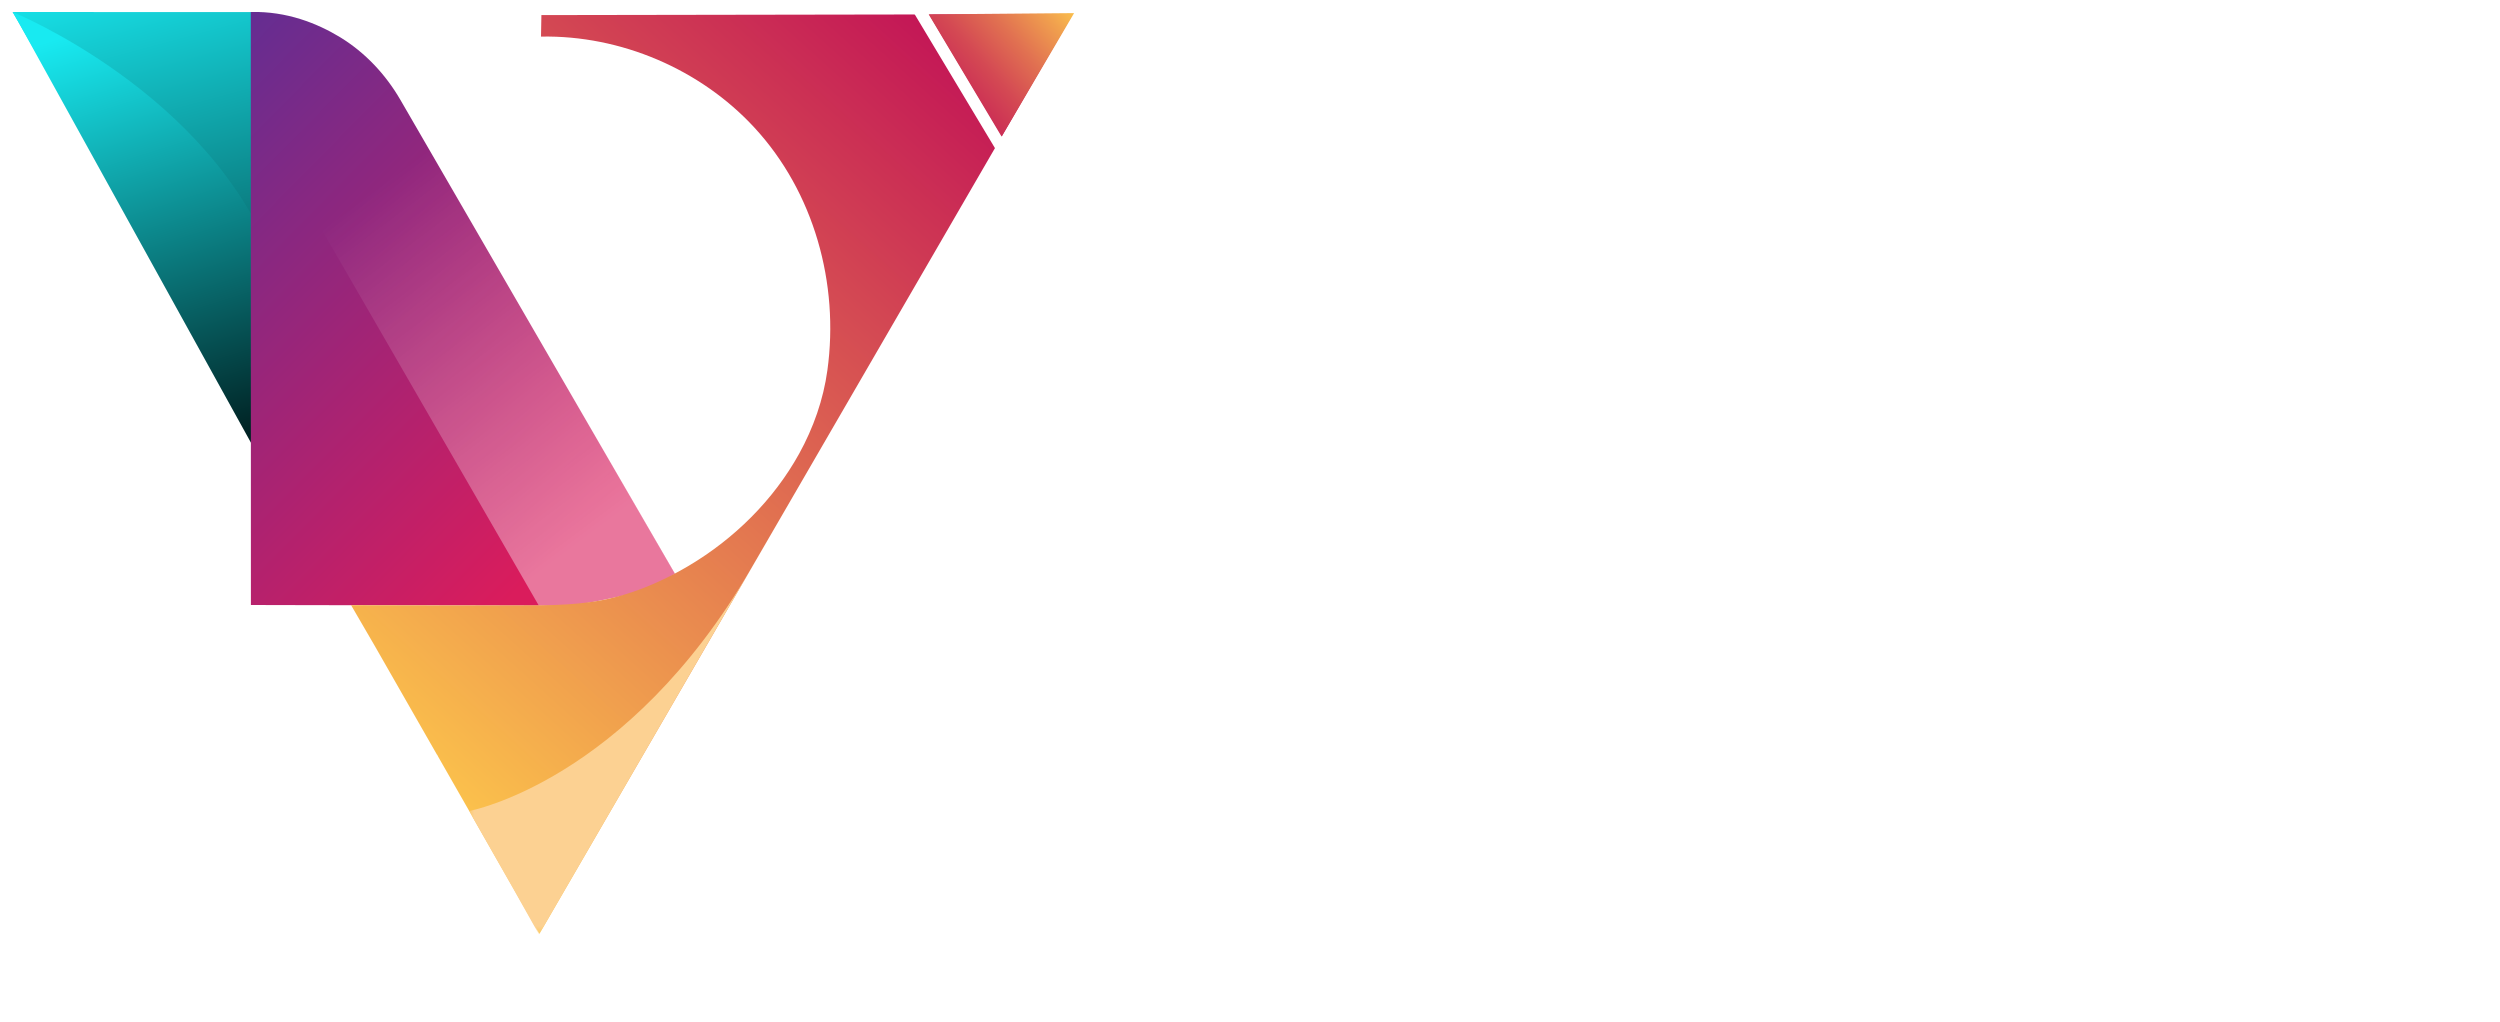 <?xml version="1.0" encoding="utf-8"?>
<!-- Generator: Adobe Illustrator 26.0.2, SVG Export Plug-In . SVG Version: 6.00 Build 0)  -->
<svg version="1.1" id="Layer_1" xmlns="http://www.w3.org/2000/svg" xmlns:xlink="http://www.w3.org/1999/xlink" x="0px" y="0px"
	 viewBox="0 0 250 102.22" style="enable-background:new 0 0 250 102.22;" xml:space="preserve">
<style type="text/css">
	.st0{fill-rule:evenodd;clip-rule:evenodd;fill:#FFFFFF;}
	.st1{fill:url(#SVGID_1_);}
	.st2{fill:url(#SVGID_00000112619318067753845680000015990304833232506242_);}
	.st3{fill:url(#SVGID_00000132796039244583646230000005525017251181685649_);}
	.st4{fill:url(#SVGID_00000111192055115269736890000011155873491548079781_);}
	.st5{fill:url(#SVGID_00000074405466529127774690000002017789705508451754_);}
	.st6{filter:url(#Adobe_OpacityMaskFilter);}
	.st7{fill:url(#SVGID_00000176035854076778658130000010540311147057345931_);}
	.st8{mask:url(#SVGID_00000098213934894205976400000018382007706165359801_);fill:#FCD192;}
	.st9{fill:#ffffff;}
	
		.st10{clip-path:url(#SVGID_00000119800719263053667440000007716045787556344204_);fill:none;stroke:#FFFFFF;stroke-width:4;stroke-miterlimit:10;}
	.st11{fill:url(#SVGID_00000134955720721223160360000003164656662085380751_);}
</style>
<rect x="-7725.36" y="66.6" class="st0" width="503.05" height="503.05"/>
<g>
	<g fill="#ffffff">
		<path d="M113.02,71.44c0,1.6-0.21,3.13-0.62,4.61s-1,2.86-1.75,4.14c-0.76,1.28-1.66,2.45-2.71,3.51s-2.22,1.96-3.51,2.72
			s-2.67,1.34-4.15,1.75s-3.01,0.62-4.61,0.62H85.22V54.1h10.45c1.6,0,3.13,0.21,4.61,0.62s2.86,1,4.15,1.75
			c1.29,0.76,2.46,1.67,3.51,2.72s1.95,2.23,2.71,3.51s1.34,2.66,1.75,4.14C112.81,68.31,113.02,69.85,113.02,71.44z M106.07,71.44
			c0-1.44-0.27-2.78-0.81-4.04s-1.28-2.36-2.23-3.3s-2.05-1.69-3.31-2.24c-1.27-0.55-2.62-0.82-4.05-0.82h-3.46v20.81h3.46
			c1.43,0,2.79-0.27,4.05-0.81s2.37-1.28,3.31-2.23c0.94-0.94,1.69-2.05,2.23-3.32C105.8,74.23,106.07,72.88,106.07,71.44z"/>
		<path d="M124.7,55.84c0,0.61-0.12,1.19-0.35,1.72c-0.23,0.53-0.55,1-0.96,1.39s-0.88,0.71-1.42,0.94s-1.12,0.35-1.73,0.35
			s-1.19-0.12-1.73-0.35s-1.01-0.55-1.4-0.94s-0.71-0.86-0.94-1.39s-0.35-1.1-0.35-1.72c0-0.6,0.12-1.17,0.35-1.71
			c0.23-0.54,0.55-1.01,0.94-1.4s0.86-0.71,1.4-0.94s1.12-0.35,1.73-0.35s1.19,0.12,1.73,0.35s1.01,0.55,1.42,0.94
			s0.72,0.86,0.96,1.4C124.59,54.67,124.7,55.24,124.7,55.84z M123.57,88.79h-6.65V62.88h6.65V88.79z"/>
		<path d="M153.69,85.52c0,1.82-0.35,3.53-1.04,5.13s-1.64,2.99-2.84,4.19c-1.2,1.19-2.6,2.14-4.21,2.83s-3.32,1.04-5.14,1.04
			l-3.31-0.05v-6.6l3.27,0.05c1.03,0,1.91-0.13,2.64-0.4c0.73-0.27,1.34-0.63,1.84-1.09s0.9-0.99,1.2-1.58
			c0.3-0.6,0.54-1.23,0.71-1.89c-0.26,0.42-0.63,0.76-1.11,1.03s-1.02,0.48-1.61,0.65s-1.2,0.29-1.84,0.35s-1.23,0.1-1.78,0.1
			c-1.82,0-3.54-0.31-5.14-0.94c-1.6-0.63-3.01-1.53-4.21-2.7c-1.2-1.17-2.15-2.6-2.84-4.29s-1.04-3.61-1.04-5.73
			c0-1.95,0.35-3.77,1.04-5.44c0.69-1.68,1.64-3.13,2.84-4.36s2.6-2.18,4.21-2.88c1.61-0.69,3.32-1.04,5.14-1.04
			c0.84,0,1.67,0.11,2.49,0.31c0.82,0.21,1.62,0.5,2.39,0.87s1.51,0.81,2.21,1.31c0.7,0.5,1.36,1.04,1.97,1.62l2.56-3.07h1.6
			L153.69,85.52L153.69,85.52z M147.03,75.61c0-0.9-0.17-1.78-0.52-2.62s-0.82-1.6-1.42-2.25c-0.6-0.65-1.29-1.18-2.09-1.57
			c-0.8-0.4-1.65-0.59-2.55-0.59s-1.75,0.15-2.55,0.46s-1.49,0.76-2.08,1.36s-1.05,1.33-1.39,2.21s-0.51,1.88-0.51,3.01
			c0,1.08,0.17,2.05,0.51,2.92c0.34,0.86,0.8,1.6,1.39,2.21s1.28,1.08,2.08,1.42c0.8,0.33,1.65,0.5,2.55,0.5s1.75-0.2,2.55-0.59
			s1.5-0.92,2.09-1.57c0.6-0.65,1.07-1.4,1.42-2.25S147.03,76.51,147.03,75.61z"/>
		<path d="M166.51,55.84c0,0.61-0.12,1.19-0.35,1.72c-0.23,0.53-0.55,1-0.96,1.39s-0.88,0.71-1.42,0.94s-1.12,0.35-1.73,0.35
			s-1.19-0.12-1.73-0.35s-1.01-0.55-1.4-0.94s-0.71-0.86-0.94-1.39s-0.35-1.1-0.35-1.72c0-0.6,0.12-1.17,0.35-1.71
			c0.23-0.54,0.55-1.01,0.94-1.4s0.86-0.71,1.4-0.94s1.12-0.35,1.73-0.35s1.19,0.12,1.73,0.35s1.01,0.55,1.42,0.94
			s0.72,0.86,0.96,1.4C166.39,54.67,166.51,55.24,166.51,55.84z M165.37,88.79h-6.65V62.88h6.65V88.79z"/>
		<path d="M183.4,88.79c-1.6,0-3.1-0.3-4.5-0.91s-2.63-1.44-3.69-2.49c-1.06-1.06-1.89-2.29-2.49-3.69s-0.91-2.9-0.91-4.5v-7.69
			h-3.22v-6.58h3.22V52.57h6.58v10.35h10.02v6.58h-10.02v7.69c0,0.69,0.13,1.34,0.39,1.95s0.61,1.13,1.07,1.58
			c0.45,0.45,0.98,0.81,1.6,1.08c0.61,0.27,1.27,0.4,1.96,0.4h5.01v6.58L183.4,88.79L183.4,88.79z"/>
		<path d="M217.2,88.79h-1.6l-2.56-3.56c-0.63,0.56-1.29,1.09-2,1.58c-0.7,0.49-1.44,0.92-2.21,1.28s-1.57,0.65-2.38,0.86
			s-1.64,0.31-2.48,0.31c-1.82,0-3.54-0.31-5.14-0.92s-3.01-1.5-4.21-2.67c-1.2-1.17-2.15-2.6-2.84-4.29s-1.04-3.62-1.04-5.78
			c0-2.02,0.35-3.87,1.04-5.55c0.69-1.68,1.64-3.13,2.84-4.34s2.6-2.15,4.21-2.82s3.32-1,5.14-1c0.84,0,1.67,0.11,2.49,0.31
			c0.82,0.21,1.62,0.5,2.39,0.87s1.51,0.81,2.21,1.31c0.7,0.5,1.36,1.04,1.97,1.62l2.56-3.07h1.6L217.2,88.79L217.2,88.79z
			 M210.54,75.61c0-0.9-0.17-1.78-0.52-2.62s-0.82-1.6-1.42-2.25c-0.6-0.65-1.29-1.18-2.09-1.57c-0.8-0.4-1.65-0.59-2.55-0.59
			s-1.75,0.15-2.55,0.46s-1.49,0.76-2.08,1.36s-1.05,1.33-1.39,2.21s-0.51,1.88-0.51,3.01s0.17,2.13,0.51,3.01
			c0.34,0.88,0.8,1.62,1.39,2.21c0.59,0.6,1.28,1.05,2.08,1.36s1.65,0.46,2.55,0.46s1.75-0.2,2.55-0.59s1.5-0.92,2.09-1.57
			c0.6-0.65,1.07-1.4,1.42-2.25S210.54,76.51,210.54,75.61z"/>
		<path d="M228.88,88.79h-6.65V52.57h6.65V88.79z"/>
	</g>
	<g fill="#ffffff">
		<path d="M142.88,6.39l-11.4,34.69h-6.94L113.2,6.39h7.89L128,29.54l6.94-23.15C134.94,6.39,142.88,6.39,142.88,6.39z"/>
		<path d="M168.36,41.08h-1.6l-2.56-3.56c-0.63,0.56-1.29,1.09-2,1.58c-0.7,0.49-1.44,0.92-2.21,1.28s-1.57,0.65-2.38,0.86
			s-1.64,0.31-2.48,0.31c-1.82,0-3.54-0.31-5.14-0.92c-1.6-0.61-3.01-1.5-4.21-2.67c-1.2-1.17-2.15-2.6-2.84-4.29
			c-0.69-1.69-1.04-3.62-1.04-5.78c0-2.02,0.35-3.87,1.04-5.55c0.69-1.69,1.64-3.13,2.84-4.34s2.6-2.15,4.21-2.82s3.32-1,5.14-1
			c0.84,0,1.67,0.1,2.49,0.31s1.62,0.5,2.39,0.87s1.51,0.81,2.21,1.31c0.7,0.5,1.36,1.04,1.97,1.62l2.56-3.07h1.6L168.36,41.08
			L168.36,41.08z M161.71,27.89c0-0.9-0.17-1.78-0.52-2.62s-0.82-1.6-1.42-2.25c-0.6-0.65-1.29-1.18-2.09-1.57
			c-0.8-0.4-1.65-0.59-2.55-0.59s-1.75,0.15-2.55,0.46s-1.49,0.76-2.08,1.35c-0.59,0.6-1.05,1.33-1.39,2.21
			c-0.34,0.88-0.51,1.88-0.51,3.01s0.17,2.13,0.51,3.01c0.34,0.88,0.8,1.62,1.39,2.21c0.59,0.6,1.28,1.05,2.08,1.35
			c0.8,0.31,1.65,0.46,2.55,0.46s1.75-0.2,2.55-0.59c0.8-0.4,1.5-0.92,2.09-1.57c0.6-0.65,1.07-1.4,1.42-2.25
			S161.71,28.8,161.71,27.89z"/>
		<path d="M180,41.08h-6.6V15.17h1.6l2.18,3.07c1.06-0.97,2.27-1.71,3.63-2.24c1.36-0.52,2.76-0.79,4.21-0.79h5.83v6.58H185
			c-0.69,0-1.35,0.13-1.96,0.39s-1.14,0.61-1.6,1.06c-0.45,0.45-0.81,0.98-1.06,1.6c-0.26,0.61-0.39,1.27-0.39,1.96v14.28H180z"/>
		<path d="M212.75,38.06c-0.53,0.48-1.1,0.94-1.71,1.37c-0.6,0.43-1.24,0.8-1.9,1.11c-0.66,0.31-1.34,0.56-2.04,0.75
			s-1.42,0.28-2.14,0.28c-1.6,0-3.1-0.28-4.5-0.85c-1.4-0.56-2.63-1.37-3.69-2.41s-1.89-2.31-2.49-3.8
			c-0.61-1.49-0.91-3.17-0.91-5.02V15.17h6.58v14.32c0,0.87,0.13,1.65,0.4,2.33c0.27,0.69,0.62,1.26,1.08,1.73
			c0.45,0.47,0.98,0.82,1.58,1.06c0.61,0.24,1.25,0.36,1.95,0.36c0.68,0,1.32-0.16,1.92-0.47c0.61-0.31,1.13-0.73,1.58-1.25
			s0.81-1.1,1.06-1.75c0.26-0.65,0.39-1.33,0.39-2.02V15.17h6.61v25.91h-1.6L212.75,38.06z"/>
		<path d="M228.16,41.08h-6.6V15.17h1.6l2.18,2.52c1.06-0.97,2.27-1.71,3.62-2.24c1.35-0.52,2.75-0.79,4.22-0.79
			c1.58,0,3.07,0.3,4.48,0.91c1.4,0.6,2.63,1.44,3.68,2.49c1.05,1.06,1.88,2.29,2.48,3.7c0.6,1.41,0.91,2.92,0.91,4.51v14.81h-6.61
			V26.27c0-0.68-0.13-1.32-0.39-1.92s-0.61-1.13-1.06-1.58s-0.98-0.81-1.57-1.06s-1.23-0.39-1.91-0.39c-0.69,0-1.35,0.13-1.96,0.39
			s-1.14,0.61-1.6,1.06c-0.45,0.45-0.81,0.98-1.06,1.58s-0.39,1.25-0.39,1.92v14.81H228.16z"/>
	</g>
	
		<linearGradient id="SVGID_1_" gradientUnits="userSpaceOnUse" x1="11.156" y1="111.866" x2="27.828" y2="50.363" gradientTransform="matrix(1 0 0 -1 0 104)">
		<stop  offset="0.05" style="stop-color:#18EAF1"/>
		<stop  offset="0.88" style="stop-color:#002223"/>
	</linearGradient>
	<polygon class="st1" points="25.97,1.21 1.26,1.2 25.09,42.52 	"/>
	
		<linearGradient id="SVGID_00000145759078389125754510000005792422946951249303_" gradientUnits="userSpaceOnUse" x1="9.965" y1="104.216" x2="25.735" y2="54.202" gradientTransform="matrix(1 0 0 -1 0 104)">
		<stop  offset="0.05" style="stop-color:#18EAF1"/>
		<stop  offset="0.88" style="stop-color:#002223"/>
	</linearGradient>
	<path style="fill:url(#SVGID_00000145759078389125754510000005792422946951249303_);" d="M1.26,1.2c0,0,19.87,8.07,26.18,25.19
		s-2.35,17.87-2.35,17.87L1.76,2.06L1.26,1.2z"/>
	
		<linearGradient id="SVGID_00000080176382463782899440000011516181694541316287_" gradientUnits="userSpaceOnUse" x1="-13.343" y1="114.413" x2="54.472" y2="47.662" gradientTransform="matrix(1 0 0 -1 0 104)">
		<stop  offset="0.382" style="stop-color:#662D91"/>
		<stop  offset="0.549" style="stop-color:#862882"/>
		<stop  offset="1" style="stop-color:#DA1C5C"/>
	</linearGradient>
	<path style="fill:url(#SVGID_00000080176382463782899440000011516181694541316287_);" d="M25.09,60.5c1.5,0,3,0.01,4.5,0.01
		c3.38,0.01,6.75,0.01,10.13,0.02c4.65,0,9.31,0.02,13.96,0.03c0.96,0,1.93,0.07,2.89,0.01c1.9-0.13,3.9-0.62,5.72-1
		c1.8-0.38,3.58-1.11,5.12-2.14c0,0,0.09-0.06,0.08-0.06L40.03,9.97c-1.47-2.53-3.5-4.7-5.99-6.23c-2.3-1.4-5.35-2.63-8.96-2.54
		L25.09,60.5z"/>
	
		<linearGradient id="SVGID_00000115483198104459303320000003665012775690548128_" gradientUnits="userSpaceOnUse" x1="59.989" y1="51.171" x2="35.61" y2="83.677" gradientTransform="matrix(1 0 0 -1 0 104)">
		<stop  offset="0" style="stop-color:#FFFFFF;stop-opacity:0.4"/>
		<stop  offset="1" style="stop-color:#FFFFFF;stop-opacity:0"/>
	</linearGradient>
	<polygon style="fill:url(#SVGID_00000115483198104459303320000003665012775690548128_);" points="25.97,12.22 41.46,12.22 
		67.58,57.49 67.38,57.63 66.78,58 66.13,58.35 65.33,58.73 64.37,59.12 63.13,59.51 60.69,60.05 58.5,60.47 57.2,60.64 
		56.26,60.71 55.45,60.71 53.95,60.68 	"/>
	
		<linearGradient id="SVGID_00000070798074155234549790000000523926209723678373_" gradientUnits="userSpaceOnUse" x1="12.878" y1="10.794" x2="143.012" y2="155.467" gradientTransform="matrix(1 0 0 -1 0 104)">
		<stop  offset="0" style="stop-color:#FFCE4B"/>
		<stop  offset="0.137" style="stop-color:#FECA4B"/>
		<stop  offset="0.365" style="stop-color:#E37750"/>
		<stop  offset="0.623" style="stop-color:#C31656"/>
		<stop  offset="0.874" style="stop-color:#C31656"/>
	</linearGradient>
	<path style="fill:url(#SVGID_00000070798074155234549790000000523926209723678373_);" d="M107.26,1.42
		C90.22,30.8,73.18,60.19,56.14,89.58c-0.73,1.27-1.47,2.53-2.2,3.8L43.75,75.55v-0.06h-0.04l-6.28-10.98l-2.32-3.99
		c2.98,0,6,0.02,8.98,0.02c2.55,0,5.11,0,7.66,0c3.24,0,6.53,0.01,9.68-0.8c2.61-0.66,5.13-1.79,7.44-3.16
		c4.55-2.7,8.47-6.56,11.04-11.2c1.43-2.59,2.43-5.43,2.83-8.36c1.19-8.66-1.33-17.8-7.3-24.26c-5.4-5.85-13.37-9.25-21.34-9.1
		c0.01-0.72,0.03-1.43,0.04-2.15C71.84,1.48,89.55,1.45,107.26,1.42z"/>
	<defs>
		<filter id="Adobe_OpacityMaskFilter" filterUnits="userSpaceOnUse" x="46.92" y="52.1" width="30.95" height="41.35">
			<feColorMatrix  type="matrix" values="1 0 0 0 0  0 1 0 0 0  0 0 1 0 0  0 0 0 1 0"/>
		</filter>
	</defs>
	
		<mask maskUnits="userSpaceOnUse" x="46.92" y="52.1" width="30.95" height="41.35" id="SVGID_00000098213934894205976400000018382007706165359801_">
		<g class="st6">
			
				<linearGradient id="SVGID_00000027562139610942875200000000123079484474110341_" gradientUnits="userSpaceOnUse" x1="-7673.69" y1="-482.897" x2="-7649.106" y2="-421.12" gradientTransform="matrix(1 0 0 -1 7719.846 -372.376)">
				<stop  offset="0" style="stop-color:#FFFFFF"/>
				<stop  offset="1" style="stop-color:#000000"/>
			</linearGradient>
			
				<rect x="44.52" y="42.5" style="fill:url(#SVGID_00000027562139610942875200000000123079484474110341_);" width="35.82" height="54.25"/>
		</g>
	</mask>
	<path class="st8" d="M46.92,81.1c0,0,15.82-2.92,28.21-24.28S53.9,93.45,53.9,93.45l-2.54-4.52l-4.06-7.14L46.92,81.1L46.92,81.1z"
		/>
	<g>
		<path class="st9" d="M89.93,93.48l-2.27,3.27l-0.31,1.75h-1.01l0.32-1.75l-1.13-3.27h1.14l0.67,2.28l1.47-2.28H89.93z"/>
		<path class="st9" d="M90.89,98.35c-0.26-0.14-0.46-0.34-0.61-0.59s-0.22-0.55-0.22-0.88c0-0.45,0.11-0.86,0.32-1.23
			s0.51-0.67,0.88-0.88c0.37-0.22,0.79-0.32,1.24-0.32c0.34,0,0.64,0.07,0.91,0.21c0.27,0.14,0.47,0.34,0.62,0.59
			s0.22,0.55,0.22,0.88c0,0.46-0.11,0.87-0.32,1.24s-0.51,0.66-0.89,0.87s-0.79,0.32-1.25,0.32C91.46,98.56,91.15,98.49,90.89,98.35
			z M92.59,97.49c0.2-0.14,0.35-0.32,0.46-0.55s0.17-0.47,0.17-0.73c0-0.29-0.08-0.51-0.24-0.67c-0.16-0.16-0.36-0.23-0.61-0.23
			c-0.24,0-0.46,0.07-0.65,0.21s-0.34,0.33-0.44,0.56s-0.16,0.48-0.16,0.74c0,0.28,0.08,0.5,0.23,0.65s0.35,0.23,0.59,0.23
			C92.17,97.7,92.39,97.63,92.59,97.49z"/>
		<path class="st9" d="M99.46,94.51l-0.7,3.98h-1.01l0.09-0.5c-0.15,0.17-0.34,0.31-0.57,0.41c-0.23,0.1-0.46,0.15-0.71,0.15
			c-0.41,0-0.74-0.11-0.98-0.33c-0.24-0.22-0.36-0.54-0.36-0.95c0-0.15,0.01-0.29,0.04-0.41l0.41-2.34h1.01l-0.39,2.19
			c-0.01,0.09-0.02,0.17-0.02,0.25c0,0.24,0.07,0.42,0.19,0.54c0.13,0.13,0.31,0.19,0.55,0.19c0.27,0,0.51-0.08,0.7-0.25
			s0.31-0.41,0.37-0.73l0.39-2.19h0.99V94.51z"/>
		<path class="st9" d="M102.35,94.66c0.23-0.13,0.48-0.2,0.75-0.2l-0.19,1.06h-0.27c-0.3,0-0.54,0.06-0.72,0.19
			c-0.18,0.13-0.31,0.35-0.39,0.66l-0.37,2.13h-1.01l0.71-3.98h1.01l-0.12,0.71C101.91,94.98,102.12,94.79,102.35,94.66z"/>
		<path class="st9" d="M109.72,95.79c-0.17,0.23-0.4,0.42-0.69,0.57c-0.29,0.14-0.65,0.22-1.06,0.22h-0.84l-0.34,1.93h-1.01
			l0.89-5.02h1.85c0.51,0,0.9,0.11,1.17,0.34c0.26,0.23,0.4,0.53,0.4,0.91c0,0.11-0.01,0.21-0.03,0.3
			C109.99,95.3,109.88,95.55,109.72,95.79z M108.71,95.58c0.16-0.13,0.26-0.32,0.3-0.55c0.01-0.04,0.01-0.1,0.01-0.19
			c0-0.38-0.23-0.57-0.71-0.57h-0.79l-0.27,1.5h0.8C108.33,95.78,108.55,95.71,108.71,95.58z"/>
		<path class="st9" d="M111.06,95.42c0.21-0.31,0.47-0.55,0.78-0.72s0.63-0.25,0.97-0.25c0.3,0,0.55,0.06,0.75,0.18
			s0.35,0.27,0.45,0.45l0.1-0.57h1.01l-0.71,3.98h-1.01l0.11-0.58c-0.16,0.19-0.36,0.34-0.61,0.46s-0.53,0.18-0.82,0.18
			s-0.55-0.07-0.78-0.2s-0.4-0.32-0.52-0.56c-0.12-0.24-0.19-0.52-0.19-0.84c0-0.15,0.01-0.3,0.04-0.47
			C110.71,96.09,110.85,95.73,111.06,95.42z M113.79,96.23c0-0.28-0.08-0.5-0.25-0.66s-0.37-0.24-0.62-0.24
			c-0.19,0-0.37,0.04-0.54,0.14c-0.17,0.09-0.33,0.22-0.46,0.4s-0.21,0.38-0.26,0.62c-0.01,0.09-0.02,0.18-0.02,0.26
			c0,0.29,0.08,0.51,0.25,0.68c0.16,0.17,0.37,0.25,0.62,0.25c0.19,0,0.37-0.05,0.55-0.14s0.33-0.23,0.46-0.41s0.21-0.39,0.26-0.63
			C113.78,96.38,113.79,96.29,113.79,96.23z"/>
		<path class="st9" d="M118.01,94.66c0.23-0.13,0.48-0.2,0.75-0.2l-0.19,1.06h-0.27c-0.3,0-0.54,0.06-0.72,0.19
			c-0.18,0.13-0.31,0.35-0.39,0.66l-0.37,2.13h-1.01l0.71-3.98h1.01l-0.12,0.71C117.58,94.98,117.78,94.79,118.01,94.66z"/>
		<path class="st9" d="M120.5,97.27c0,0.03-0.01,0.07-0.01,0.12c0,0.1,0.03,0.16,0.08,0.2c0.06,0.04,0.15,0.06,0.28,0.06h0.47
			l-0.15,0.85h-0.64c-0.72,0-1.08-0.3-1.08-0.9c0-0.11,0.01-0.23,0.03-0.34l0.34-1.92h-0.47l0.14-0.83h0.48l0.17-0.99h1.01
			l-0.17,0.99h0.88l-0.14,0.83h-0.89L120.5,97.27z"/>
		<path class="st9" d="M126.19,94.79c0.24,0.22,0.36,0.54,0.36,0.95c0,0.15-0.01,0.29-0.04,0.42l-0.42,2.34h-1l0.39-2.2
			c0.01-0.09,0.02-0.17,0.02-0.25c0-0.24-0.06-0.42-0.19-0.55c-0.13-0.12-0.31-0.19-0.54-0.19c-0.27,0-0.5,0.08-0.69,0.24
			c-0.19,0.16-0.32,0.39-0.38,0.69l-0.4,2.25h-1.01l0.71-3.98h1.01L123.93,95c0.16-0.17,0.36-0.3,0.58-0.4
			c0.23-0.1,0.46-0.15,0.71-0.15C125.63,94.46,125.95,94.57,126.19,94.79z"/>
		<path class="st9" d="M131.11,94.87c0.3,0.28,0.45,0.66,0.45,1.13c0,0.15-0.01,0.29-0.04,0.41c-0.03,0.14-0.06,0.27-0.09,0.37
			h-2.91c0,0.03-0.01,0.08-0.01,0.14c0,0.25,0.07,0.44,0.22,0.59c0.15,0.14,0.34,0.21,0.58,0.21c0.2,0,0.38-0.04,0.52-0.13
			c0.15-0.09,0.27-0.21,0.36-0.35h1.09c-0.18,0.38-0.45,0.7-0.82,0.95c-0.37,0.25-0.79,0.37-1.26,0.37c-0.51,0-0.92-0.14-1.22-0.43
			c-0.31-0.29-0.46-0.68-0.46-1.17c0-0.14,0.01-0.29,0.04-0.45c0.07-0.41,0.22-0.77,0.44-1.09s0.5-0.55,0.83-0.72
			s0.69-0.25,1.09-0.25C130.41,94.45,130.81,94.59,131.11,94.87z M130.54,96.01c0-0.23-0.07-0.41-0.22-0.54s-0.34-0.19-0.58-0.19
			c-0.25,0-0.48,0.08-0.68,0.24c-0.2,0.16-0.34,0.38-0.42,0.66h1.9C130.53,96.1,130.54,96.04,130.54,96.01z"/>
		<path class="st9" d="M134.48,94.66c0.23-0.13,0.48-0.2,0.75-0.2l-0.19,1.06h-0.27c-0.3,0-0.54,0.06-0.72,0.19
			c-0.18,0.13-0.31,0.35-0.39,0.66l-0.37,2.13h-1.01l0.71-3.98H134l-0.12,0.71C134.04,94.98,134.25,94.79,134.48,94.66z"/>
	</g>
	<g>
		<path class="st9" d="M155.84,94.51l-0.7,3.98h-1.01l0.71-3.98H155.84z M155.04,93.9c-0.1-0.09-0.14-0.21-0.14-0.34
			c0-0.19,0.07-0.36,0.22-0.49s0.32-0.21,0.51-0.21c0.15,0,0.28,0.05,0.37,0.14c0.1,0.09,0.14,0.21,0.14,0.35
			c0,0.19-0.07,0.36-0.22,0.49s-0.31,0.21-0.51,0.21C155.27,94.04,155.14,93.99,155.04,93.9z"/>
		<path class="st9" d="M160.41,94.79c0.24,0.22,0.36,0.54,0.36,0.95c0,0.15-0.01,0.29-0.04,0.42l-0.42,2.34h-1l0.39-2.2
			c0.01-0.09,0.02-0.17,0.02-0.25c0-0.24-0.06-0.42-0.19-0.55c-0.13-0.12-0.31-0.19-0.54-0.19c-0.27,0-0.5,0.08-0.69,0.24
			c-0.19,0.16-0.32,0.39-0.38,0.69l-0.4,2.25h-1.01l0.71-3.98h1.01L158.15,95c0.16-0.17,0.36-0.3,0.58-0.4
			c0.23-0.1,0.46-0.15,0.71-0.15C159.85,94.46,160.17,94.57,160.41,94.79z"/>
		<path class="st9" d="M167.84,93.72c0.34,0.16,0.6,0.39,0.78,0.69s0.27,0.65,0.27,1.06c0,0.18-0.02,0.36-0.05,0.53
			c-0.09,0.5-0.27,0.94-0.56,1.32s-0.65,0.67-1.08,0.87c-0.44,0.21-0.92,0.31-1.45,0.31H164l0.89-5.02h1.75
			C167.1,93.48,167.5,93.56,167.84,93.72z M167.16,97.23c0.34-0.3,0.55-0.71,0.65-1.24c0.02-0.16,0.04-0.29,0.04-0.41
			c0-0.4-0.12-0.71-0.36-0.93s-0.58-0.33-1.04-0.33h-0.71l-0.59,3.36h0.71C166.39,97.68,166.82,97.53,167.16,97.23z"/>
		<path class="st9" d="M171.26,94.51l-0.7,3.98h-1.01l0.71-3.98H171.26z M170.46,93.9c-0.1-0.09-0.14-0.21-0.14-0.34
			c0-0.19,0.07-0.36,0.22-0.49s0.32-0.21,0.51-0.21c0.15,0,0.28,0.05,0.37,0.14c0.1,0.09,0.14,0.21,0.14,0.35
			c0,0.19-0.07,0.36-0.22,0.49s-0.31,0.21-0.51,0.21C170.69,94.04,170.56,93.99,170.46,93.9z"/>
		<path class="st9" d="M174.98,94.63c0.21,0.12,0.36,0.27,0.44,0.46l0.1-0.57h1.01l-0.71,4.01c-0.07,0.37-0.2,0.7-0.4,0.99
			s-0.46,0.52-0.79,0.69s-0.7,0.25-1.12,0.25c-0.56,0-1-0.13-1.31-0.4c-0.31-0.26-0.46-0.62-0.43-1.08h1
			c0.02,0.18,0.11,0.33,0.26,0.43c0.16,0.11,0.36,0.16,0.61,0.16c0.3,0,0.55-0.09,0.76-0.26c0.21-0.17,0.35-0.44,0.41-0.79
			l0.11-0.62c-0.16,0.19-0.37,0.34-0.61,0.47c-0.25,0.12-0.52,0.19-0.81,0.19s-0.55-0.07-0.78-0.2s-0.41-0.32-0.53-0.56
			S172,97.28,172,96.96c0-0.15,0.01-0.3,0.04-0.47c0.07-0.4,0.21-0.76,0.43-1.07c0.21-0.31,0.47-0.55,0.78-0.72s0.63-0.25,0.97-0.25
			C174.51,94.45,174.77,94.51,174.98,94.63z M175.19,96.23c0-0.28-0.08-0.5-0.25-0.66s-0.37-0.24-0.62-0.24
			c-0.19,0-0.37,0.04-0.54,0.14c-0.17,0.09-0.33,0.22-0.46,0.4s-0.21,0.38-0.26,0.62c-0.01,0.09-0.02,0.18-0.02,0.26
			c0,0.29,0.08,0.51,0.25,0.68c0.16,0.17,0.37,0.25,0.62,0.25c0.19,0,0.37-0.05,0.55-0.14c0.18-0.09,0.33-0.23,0.46-0.41
			s0.21-0.39,0.26-0.63C175.18,96.38,175.19,96.29,175.19,96.23z"/>
		<path class="st9" d="M178.93,94.51l-0.7,3.98h-1.01l0.71-3.98H178.93z M178.13,93.9c-0.1-0.09-0.14-0.21-0.14-0.34
			c0-0.19,0.07-0.36,0.22-0.49s0.32-0.21,0.51-0.21c0.15,0,0.28,0.05,0.37,0.14c0.1,0.09,0.14,0.21,0.14,0.35
			c0,0.19-0.07,0.36-0.22,0.49s-0.31,0.21-0.51,0.21C178.35,94.04,178.22,93.99,178.13,93.9z"/>
		<path class="st9" d="M181,97.27c0,0.03-0.01,0.07-0.01,0.12c0,0.1,0.03,0.16,0.08,0.2c0.06,0.04,0.15,0.06,0.28,0.06h0.47
			l-0.15,0.85h-0.64c-0.72,0-1.08-0.3-1.08-0.9c0-0.11,0.01-0.23,0.03-0.34l0.34-1.92h-0.47l0.14-0.83h0.48l0.17-0.99h1.01
			l-0.17,0.99h0.88l-0.14,0.83h-0.89L181,97.27z"/>
		<path class="st9" d="M183.32,95.42c0.21-0.31,0.47-0.55,0.78-0.72s0.63-0.25,0.97-0.25c0.3,0,0.55,0.06,0.75,0.18
			s0.35,0.27,0.45,0.45l0.1-0.57h1.01l-0.71,3.98h-1.01l0.11-0.58c-0.16,0.19-0.36,0.34-0.61,0.46s-0.53,0.18-0.82,0.18
			c-0.29,0-0.55-0.07-0.78-0.2s-0.4-0.32-0.52-0.56c-0.12-0.24-0.19-0.52-0.19-0.84c0-0.15,0.01-0.3,0.04-0.47
			C182.96,96.09,183.1,95.73,183.32,95.42z M186.05,96.23c0-0.28-0.08-0.5-0.25-0.66s-0.37-0.24-0.62-0.24
			c-0.19,0-0.37,0.04-0.54,0.14c-0.17,0.09-0.33,0.22-0.46,0.4s-0.21,0.38-0.26,0.62c-0.01,0.09-0.02,0.18-0.02,0.26
			c0,0.29,0.08,0.51,0.25,0.68c0.16,0.17,0.37,0.25,0.62,0.25c0.19,0,0.37-0.05,0.55-0.14c0.18-0.09,0.33-0.23,0.46-0.41
			s0.21-0.39,0.26-0.63C186.04,96.38,186.05,96.29,186.05,96.23z"/>
		<path class="st9" d="M190.02,93.18l-0.94,5.32h-1.01l0.94-5.32H190.02z"/>
		<path class="st9" d="M194.54,94.26l-0.23,1.3H196l-0.14,0.78h-1.69l-0.24,1.36h1.91l-0.14,0.8h-2.92l0.89-5.03h2.91l-0.14,0.79
			C196.44,94.26,194.54,94.26,194.54,94.26z"/>
		<path class="st9" d="M199.37,96.5l0.97,2h-1.14l-0.6-1.23l-0.95,1.23h-1.08l1.65-2l-0.96-1.99h1.14l0.6,1.23l0.95-1.23h1.08
			L199.37,96.5z"/>
		<path class="st9" d="M201.82,95.42c0.22-0.31,0.49-0.55,0.82-0.72s0.68-0.25,1.07-0.25c0.49,0,0.88,0.12,1.16,0.37
			c0.28,0.24,0.44,0.59,0.47,1.04h-1.09c-0.03-0.17-0.1-0.31-0.22-0.41c-0.12-0.1-0.28-0.15-0.48-0.15c-0.29,0-0.53,0.1-0.74,0.31
			c-0.2,0.21-0.34,0.5-0.41,0.89c-0.02,0.13-0.04,0.25-0.04,0.35c0,0.27,0.07,0.48,0.2,0.63c0.13,0.15,0.32,0.22,0.56,0.22
			c0.4,0,0.7-0.18,0.89-0.55h1.09c-0.19,0.43-0.47,0.77-0.84,1.03c-0.37,0.25-0.8,0.38-1.28,0.38c-0.5,0-0.91-0.14-1.21-0.43
			s-0.45-0.67-0.45-1.16c0-0.15,0.01-0.3,0.04-0.47C201.45,96.09,201.6,95.73,201.82,95.42z"/>
		<path class="st9" d="M209.67,94.87c0.3,0.28,0.45,0.66,0.45,1.13c0,0.15-0.01,0.29-0.04,0.41c-0.03,0.14-0.06,0.27-0.09,0.37
			h-2.91c0,0.03-0.01,0.08-0.01,0.14c0,0.25,0.07,0.44,0.22,0.59c0.15,0.14,0.34,0.21,0.58,0.21c0.2,0,0.38-0.04,0.52-0.13
			c0.15-0.09,0.27-0.21,0.36-0.35h1.09c-0.18,0.38-0.45,0.7-0.82,0.95c-0.37,0.25-0.79,0.37-1.26,0.37c-0.51,0-0.92-0.14-1.22-0.43
			c-0.31-0.29-0.46-0.68-0.46-1.17c0-0.14,0.01-0.29,0.04-0.45c0.07-0.41,0.22-0.77,0.44-1.09s0.5-0.55,0.83-0.72
			s0.69-0.25,1.09-0.25C208.97,94.45,209.37,94.59,209.67,94.87z M209.1,96.01c0-0.23-0.07-0.41-0.22-0.54s-0.34-0.19-0.58-0.19
			c-0.25,0-0.48,0.08-0.68,0.24c-0.2,0.16-0.34,0.38-0.42,0.66h1.9C209.09,96.1,209.1,96.04,209.1,96.01z"/>
		<path class="st9" d="M212.79,93.18l-0.94,5.32h-1.01l0.94-5.32H212.79z"/>
		<path class="st9" d="M215.19,93.18l-0.94,5.32h-1.01l0.94-5.32H215.19z"/>
		<path class="st9" d="M219.29,94.87c0.3,0.28,0.45,0.66,0.45,1.13c0,0.15-0.01,0.29-0.04,0.41c-0.03,0.14-0.06,0.27-0.09,0.37
			h-2.91c0,0.03-0.01,0.08-0.01,0.14c0,0.25,0.07,0.44,0.22,0.59c0.15,0.14,0.34,0.21,0.58,0.21c0.2,0,0.38-0.04,0.52-0.13
			c0.15-0.09,0.27-0.21,0.36-0.35h1.09c-0.18,0.38-0.45,0.7-0.82,0.95c-0.37,0.25-0.79,0.37-1.26,0.37c-0.51,0-0.92-0.14-1.22-0.43
			c-0.31-0.29-0.46-0.68-0.46-1.17c0-0.14,0.01-0.29,0.04-0.45c0.07-0.41,0.22-0.77,0.44-1.09s0.5-0.55,0.83-0.72
			s0.69-0.25,1.09-0.25C218.59,94.45,219,94.59,219.29,94.87z M218.72,96.01c0-0.23-0.07-0.41-0.22-0.54s-0.34-0.19-0.58-0.19
			c-0.25,0-0.48,0.08-0.68,0.24c-0.2,0.16-0.34,0.38-0.42,0.66h1.9C218.71,96.1,218.72,96.04,218.72,96.01z"/>
		<path class="st9" d="M224.35,94.79c0.24,0.22,0.36,0.54,0.36,0.95c0,0.15-0.01,0.29-0.04,0.42l-0.42,2.34h-1l0.39-2.2
			c0.01-0.09,0.02-0.17,0.02-0.25c0-0.24-0.06-0.42-0.19-0.55c-0.13-0.12-0.31-0.19-0.54-0.19c-0.27,0-0.5,0.08-0.69,0.24
			c-0.19,0.16-0.32,0.39-0.38,0.69l-0.4,2.25h-1.01l0.71-3.98h1.01L222.09,95c0.16-0.17,0.36-0.3,0.58-0.4
			c0.23-0.1,0.46-0.15,0.71-0.15C223.79,94.46,224.12,94.57,224.35,94.79z"/>
		<path class="st9" d="M226.15,95.42c0.22-0.31,0.49-0.55,0.82-0.72s0.68-0.25,1.07-0.25c0.49,0,0.88,0.12,1.16,0.37
			c0.28,0.24,0.44,0.59,0.47,1.04h-1.09c-0.03-0.17-0.1-0.31-0.22-0.41c-0.12-0.1-0.28-0.15-0.48-0.15c-0.29,0-0.53,0.1-0.74,0.31
			c-0.2,0.21-0.34,0.5-0.41,0.89c-0.02,0.13-0.04,0.25-0.04,0.35c0,0.27,0.07,0.48,0.2,0.63c0.13,0.15,0.32,0.22,0.56,0.22
			c0.4,0,0.7-0.18,0.89-0.55h1.09c-0.19,0.43-0.47,0.77-0.84,1.03c-0.37,0.25-0.8,0.38-1.28,0.38c-0.5,0-0.91-0.14-1.21-0.43
			s-0.45-0.67-0.45-1.16c0-0.15,0.01-0.3,0.04-0.47C225.78,96.09,225.93,95.73,226.15,95.42z"/>
		<path class="st9" d="M234,94.87c0.3,0.28,0.45,0.66,0.45,1.13c0,0.15-0.01,0.29-0.04,0.41c-0.03,0.14-0.06,0.27-0.09,0.37h-2.91
			c0,0.03-0.01,0.08-0.01,0.14c0,0.25,0.07,0.44,0.22,0.59c0.15,0.14,0.34,0.21,0.58,0.21c0.2,0,0.38-0.04,0.52-0.13
			c0.15-0.09,0.27-0.21,0.36-0.35h1.09c-0.18,0.38-0.45,0.7-0.82,0.95c-0.37,0.25-0.79,0.37-1.26,0.37c-0.51,0-0.92-0.14-1.22-0.43
			c-0.31-0.29-0.46-0.68-0.46-1.17c0-0.14,0.01-0.29,0.04-0.45c0.07-0.41,0.22-0.77,0.44-1.09s0.5-0.55,0.83-0.72
			s0.69-0.25,1.09-0.25C233.3,94.45,233.7,94.59,234,94.87z M233.42,96.01c0-0.23-0.07-0.41-0.22-0.54s-0.34-0.19-0.58-0.19
			c-0.25,0-0.48,0.08-0.68,0.24c-0.2,0.16-0.34,0.38-0.42,0.66h1.9C233.42,96.1,233.42,96.04,233.42,96.01z"/>
	</g>
	<g>
		<g>
			<defs>
				<polygon id="SVGID_00000168088949819029492050000011053552134685105841_" points="100.26,13.71 99.56,14.92 91.39,1.3 
					92.83,1.3 				"/>
			</defs>
			<clipPath id="SVGID_00000027564384655150025420000017779554519146706878_">
				<use xlink:href="#SVGID_00000168088949819029492050000011053552134685105841_"  style="overflow:visible;"/>
			</clipPath>
			
				<line style="clip-path:url(#SVGID_00000027564384655150025420000017779554519146706878_);fill:none;stroke:#FFFFFF;stroke-width:4;stroke-miterlimit:10;" x1="100.11" y1="14.69" x2="91.83" y2="0.87"/>
		</g>
	</g>
	
		<linearGradient id="SVGID_00000085247710389431214170000010044265321545430414_" gradientUnits="userSpaceOnUse" x1="91.352" y1="91.999" x2="106.711" y2="105.24" gradientTransform="matrix(1 0 0 -1 0 104)">
		<stop  offset="0" style="stop-color:#C31656"/>
		<stop  offset="0.114" style="stop-color:#C51C56"/>
		<stop  offset="0.268" style="stop-color:#CB2D55"/>
		<stop  offset="0.445" style="stop-color:#D44953"/>
		<stop  offset="0.638" style="stop-color:#E17151"/>
		<stop  offset="0.842" style="stop-color:#F1A24E"/>
		<stop  offset="1" style="stop-color:#FFCE4B"/>
	</linearGradient>
	<polygon style="fill:url(#SVGID_00000085247710389431214170000010044265321545430414_);" points="100.16,13.66 92.87,1.44 
		107.41,1.31 	"/>
</g>
</svg>

